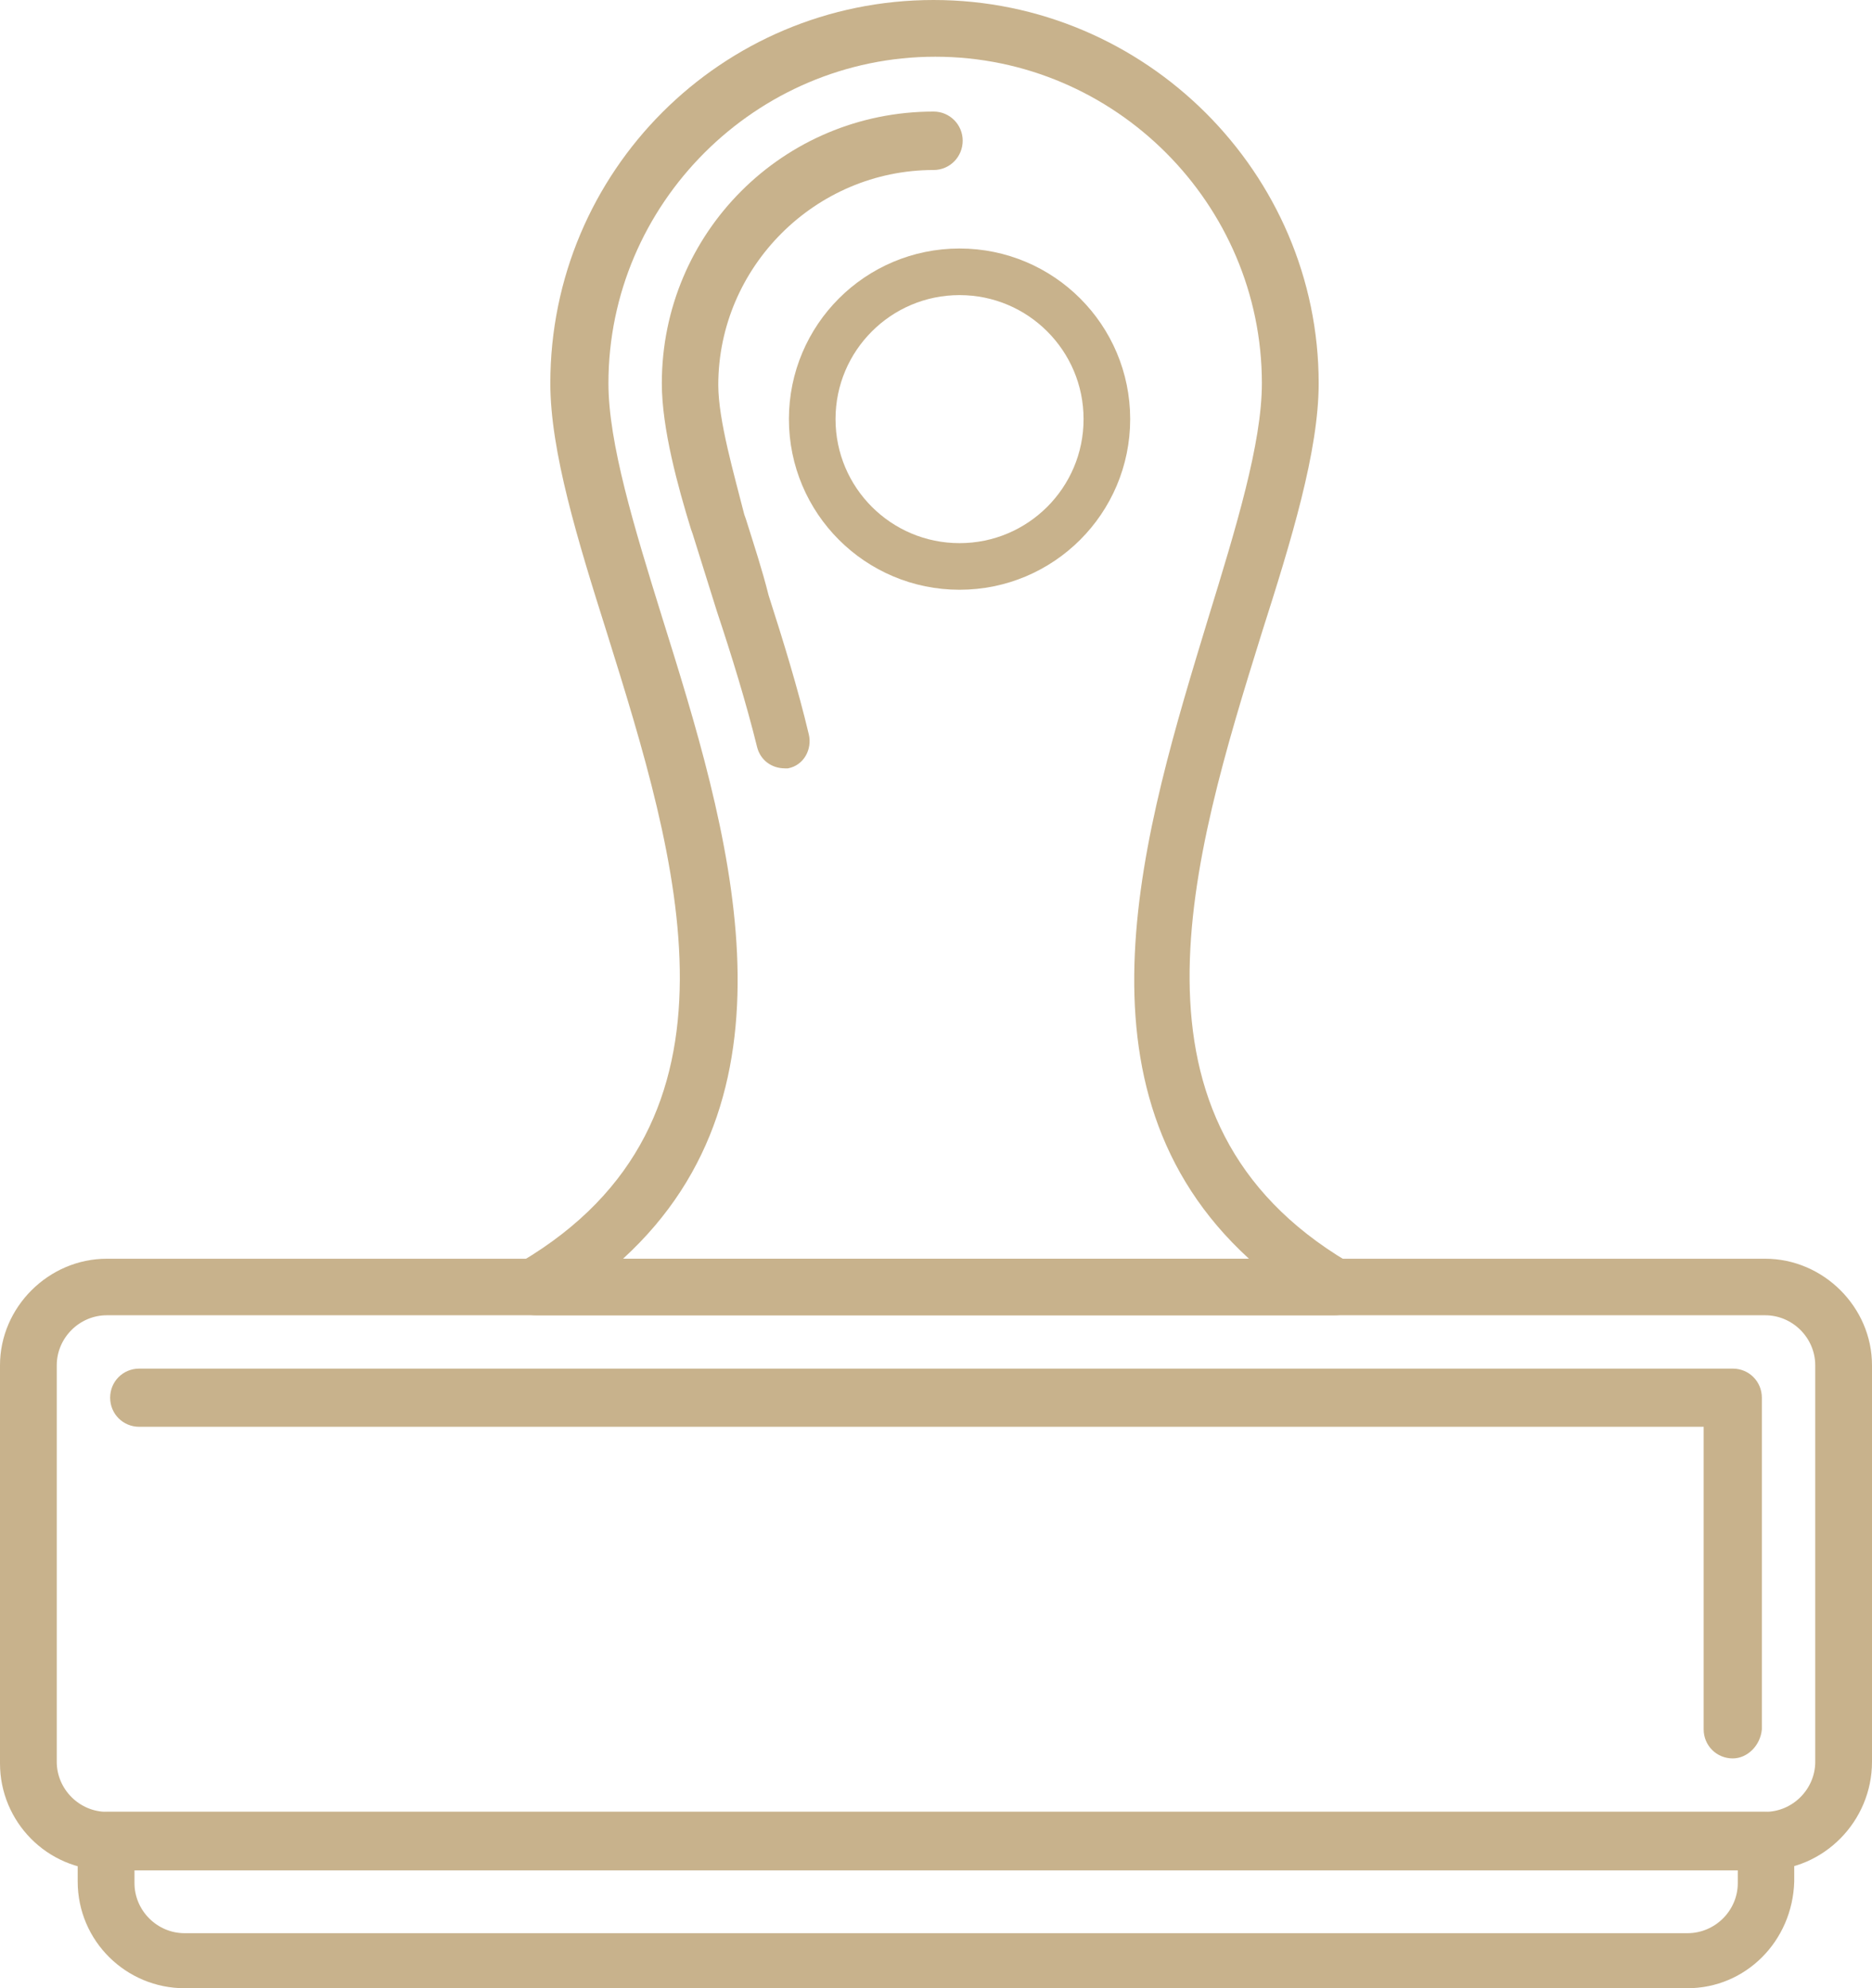 <svg xmlns="http://www.w3.org/2000/svg" id="Layer_1" data-name="Layer 1" viewBox="0 0 50 53.106"><g><path d="M47.147,49.955H2.853c-1.598,0-2.853-1.299-2.853-2.853v-10.635c0-1.553,1.299-2.846,2.853-2.846h44.294c1.553,0,2.853,1.292,2.853,2.846v10.59c0,1.598-1.299,2.898-2.853,2.898h0ZM2.853,35.131c-.732,0-1.337.605-1.337,1.337v10.59c0,.732.605,1.337,1.337,1.337h44.294c.732,0,1.337-.605,1.337-1.337v-10.59c0-.732-.605-1.337-1.337-1.337H2.853Z" fill="#c8b28c" fill-rule="evenodd" stroke-width="0"></path><path d="M46.281,46.968c-.433,0-.777-.344-.777-.777v-8.081H3.719c-.433,0-.777-.344-.777-.777s.344-.777.777-.777h42.562c.433,0,.777.344.777.777v8.858c-.037.433-.388.777-.777.777h0Z" fill="#c8b28c" fill-rule="evenodd" stroke-width="0"></path><path d="M45.071,53.106H4.928c-1.553,0-2.853-1.255-2.853-2.853v-1.075c0-.433.344-.784.777-.784h44.294c.433,0,.777.351.777.784v1.075c-.045,1.598-1.299,2.853-2.853,2.853h0ZM3.592,49.955v.344c0,.732.605,1.337,1.337,1.337h40.142c.739,0,1.344-.605,1.344-1.337v-.344H3.592Z" fill="#c8b28c" fill-rule="evenodd" stroke-width="0"></path><path d="M35.654,35.13H14.309c-.351,0-.65-.217-.739-.56-.082-.344.045-.694.344-.866,6.355-3.756,4.197-10.717,2.293-16.811-.777-2.457-1.508-4.839-1.508-6.654C14.698,4.578,19.276,0,24.937,0s10.284,4.623,10.284,10.239c0,1.815-.732,4.197-1.516,6.654-1.897,6.094-4.018,13.055,2.293,16.811.306.172.433.523.344.866-.082.344-.344.56-.687.56h0ZM16.639,33.622h16.721c-4.966-4.541-2.808-11.456-1.075-17.155.732-2.382,1.419-4.63,1.419-6.229,0-4.795-3.928-8.723-8.723-8.723s-8.73,3.928-8.73,8.723c0,1.598.687,3.846,1.427,6.229,1.77,5.653,3.928,12.614-1.038,17.155h0Z" fill="#c8b28c" fill-rule="evenodd" stroke-width="0"></path><path d="M20.963,20.523c-.351,0-.65-.217-.739-.56-.299-1.21-.687-2.465-1.075-3.63-.217-.687-.433-1.382-.65-2.076l-.045-.127c-.344-1.12-.777-2.681-.777-3.891,0-4.018,3.241-7.259,7.259-7.259.433,0,.777.351.777.777,0,.433-.344.784-.777.784-3.159,0-5.751,2.591-5.751,5.743,0,.949.433,2.42.694,3.458l.045.127c.217.694.433,1.344.605,2.032.388,1.21.777,2.465,1.075,3.719.09.388-.127.822-.56.904h-.082,0Z" fill="#c8b28c" fill-rule="evenodd" stroke-width="0"></path></g><circle cx="25.629" cy="11.195" r="3.935" fill="none" stroke="#c8b28c" stroke-miterlimit="10" stroke-width="1.245"></circle></svg>